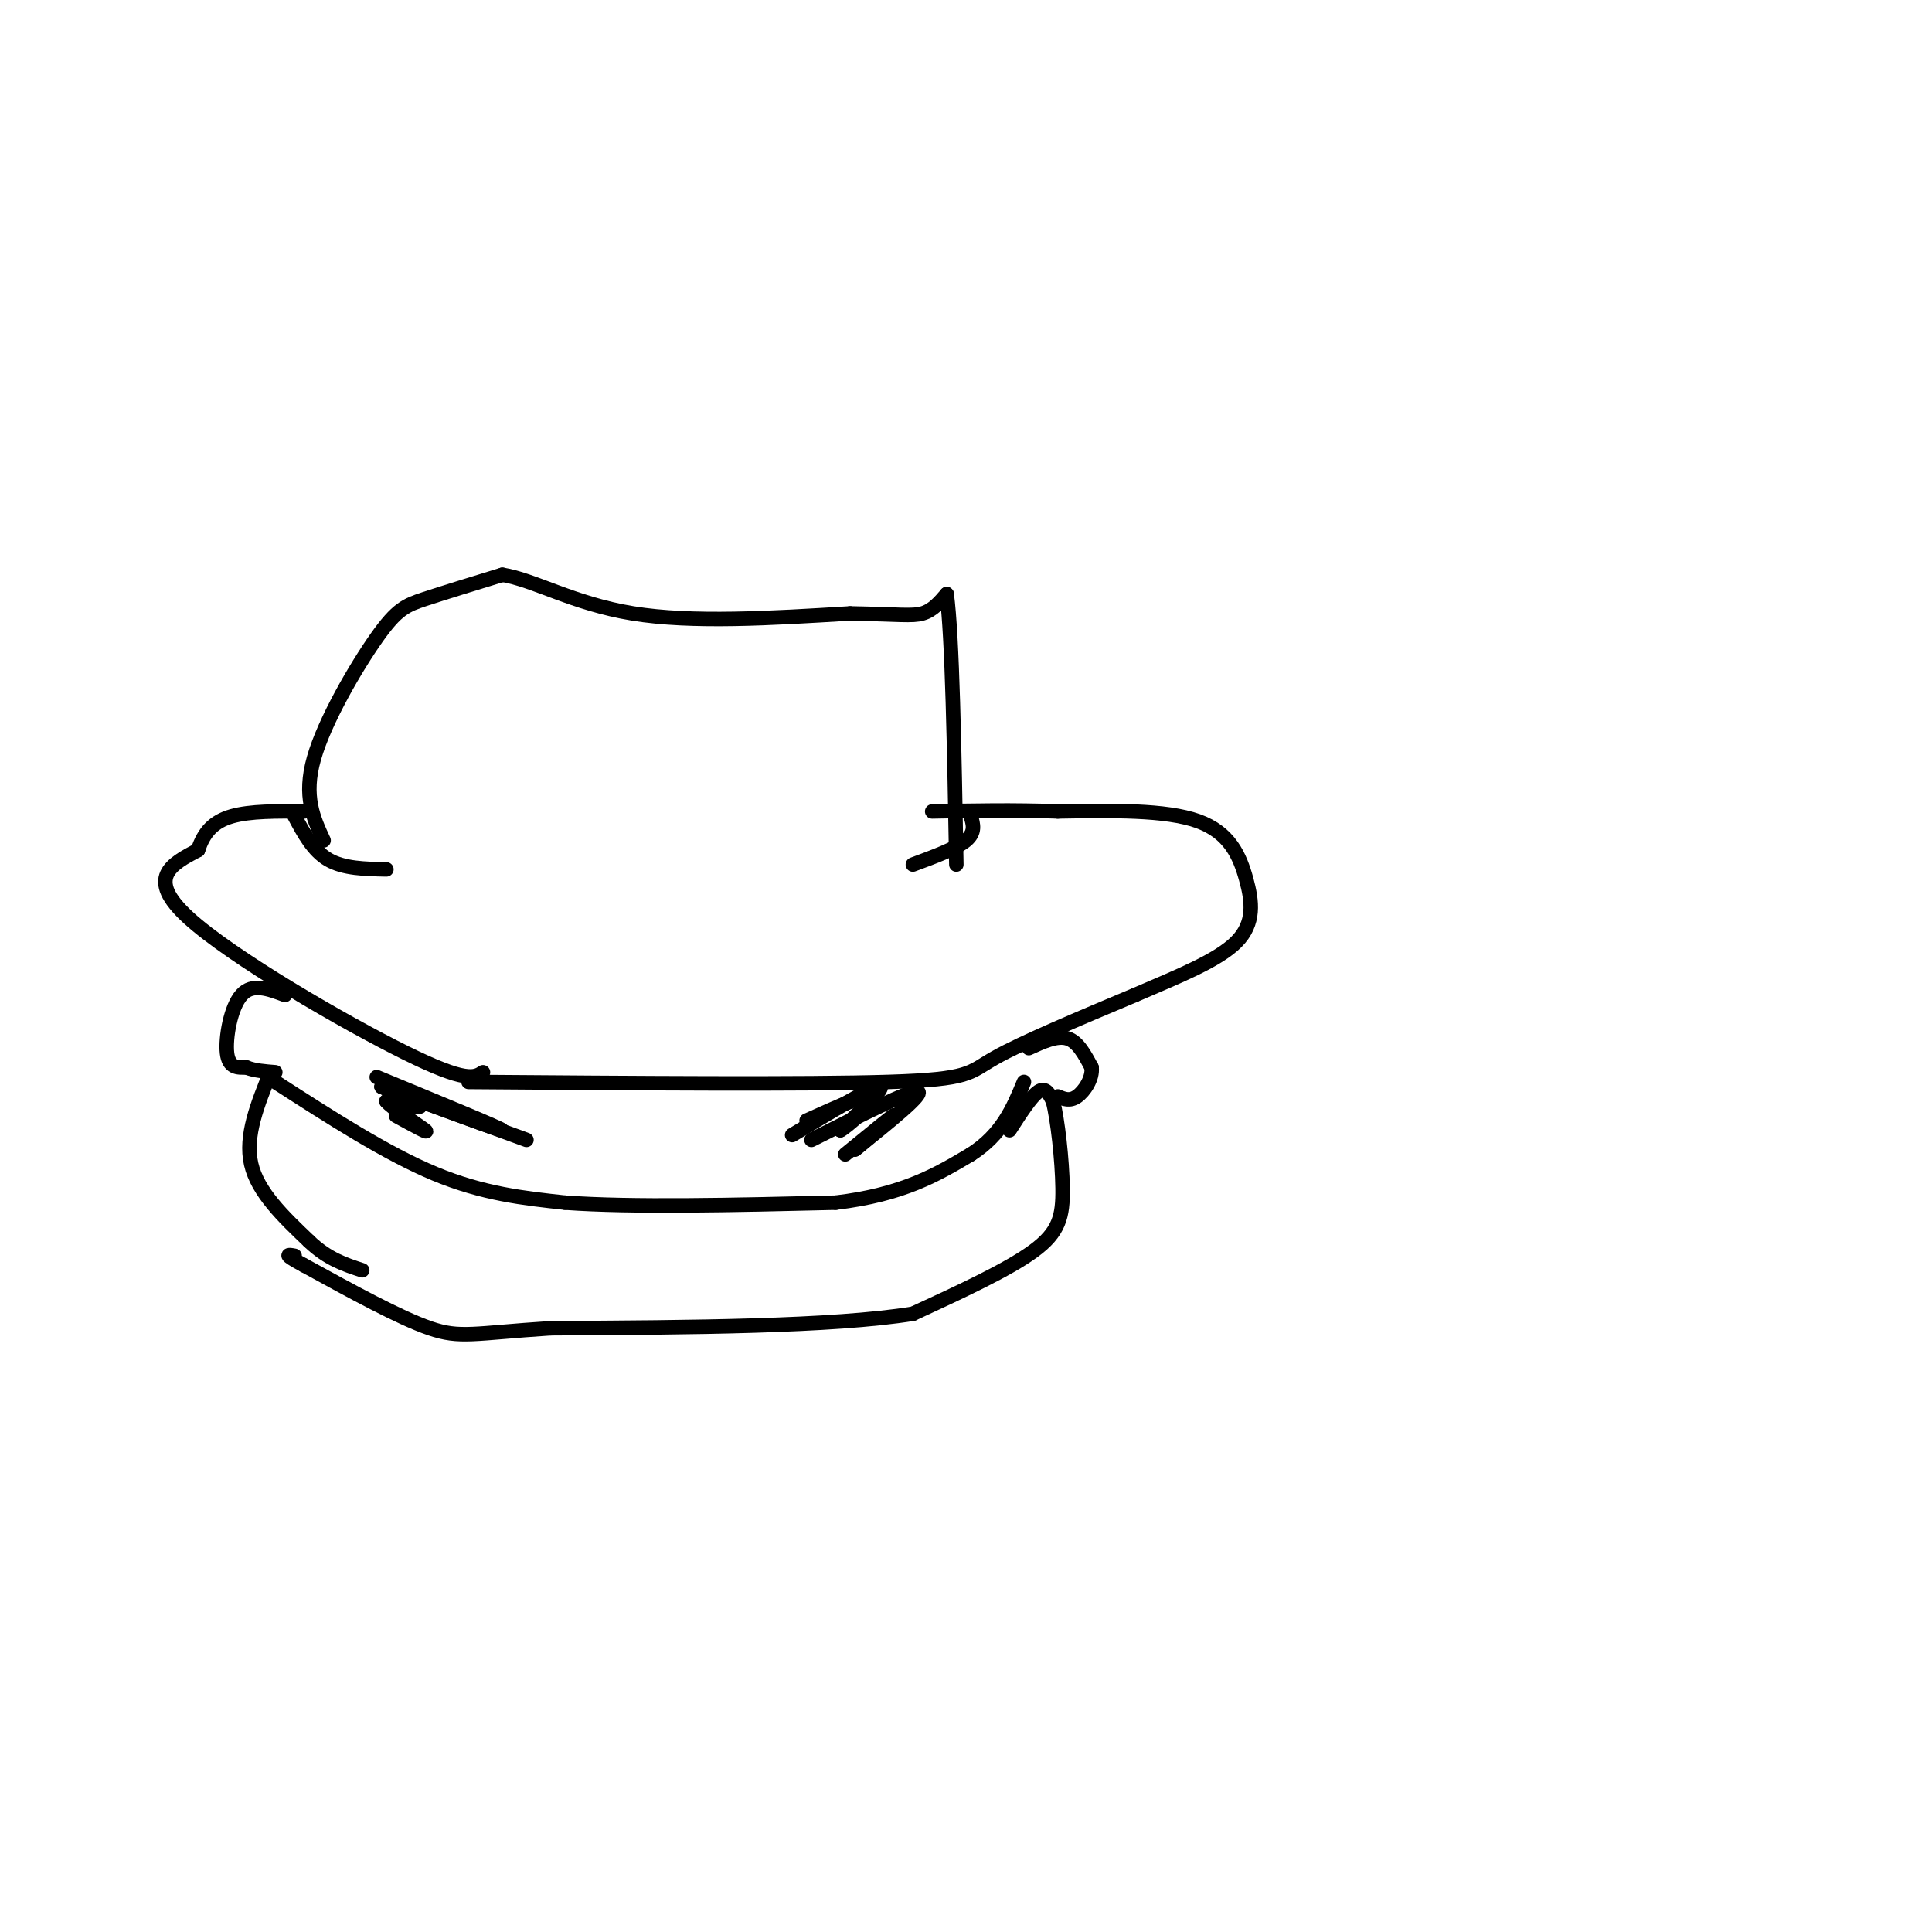 <svg viewBox='0 0 400 400' version='1.1' xmlns='http://www.w3.org/2000/svg' xmlns:xlink='http://www.w3.org/1999/xlink'><g fill='none' stroke='#000000' stroke-width='3' stroke-linecap='round' stroke-linejoin='round'><path d='M100,222c-1.711,1.111 -3.422,2.222 -16,-4c-12.578,-6.222 -36.022,-19.778 -45,-28c-8.978,-8.222 -3.489,-11.111 2,-14'/><path d='M41,176c1.200,-3.689 3.200,-5.911 7,-7c3.800,-1.089 9.400,-1.044 15,-1'/><path d='M97,224c34.933,0.267 69.867,0.533 87,0c17.133,-0.533 16.467,-1.867 22,-5c5.533,-3.133 17.267,-8.067 29,-13'/><path d='M235,206c9.054,-3.900 17.190,-7.148 21,-11c3.810,-3.852 3.295,-8.306 2,-13c-1.295,-4.694 -3.370,-9.627 -10,-12c-6.630,-2.373 -17.815,-2.187 -29,-2'/><path d='M219,168c-9.167,-0.333 -17.583,-0.167 -26,0'/><path d='M67,174c-2.113,-4.565 -4.226,-9.131 -2,-17c2.226,-7.869 8.792,-19.042 13,-25c4.208,-5.958 6.060,-6.702 10,-8c3.940,-1.298 9.970,-3.149 16,-5'/><path d='M104,119c6.489,1.000 14.711,6.000 27,8c12.289,2.000 28.644,1.000 45,0'/><path d='M176,127c10.111,0.178 12.889,0.622 15,0c2.111,-0.622 3.556,-2.311 5,-4'/><path d='M196,123c1.167,8.667 1.583,32.333 2,56'/><path d='M59,206c-3.378,-1.267 -6.756,-2.533 -9,0c-2.244,2.533 -3.356,8.867 -3,12c0.356,3.133 2.178,3.067 4,3'/><path d='M51,221c1.667,0.667 3.833,0.833 6,1'/><path d='M213,217c2.917,-1.333 5.833,-2.667 8,-2c2.167,0.667 3.583,3.333 5,6'/><path d='M226,221c0.289,2.267 -1.489,4.933 -3,6c-1.511,1.067 -2.756,0.533 -4,0'/><path d='M56,222c-2.667,6.583 -5.333,13.167 -4,19c1.333,5.833 6.667,10.917 12,16'/><path d='M64,257c3.833,3.667 7.417,4.833 11,6'/><path d='M57,224c11.500,7.417 23.000,14.833 33,19c10.000,4.167 18.500,5.083 27,6'/><path d='M117,249c13.833,1.000 34.917,0.500 56,0'/><path d='M173,249c14.000,-1.667 21.000,-5.833 28,-10'/><path d='M201,239c6.500,-4.167 8.750,-9.583 11,-15'/><path d='M209,234c2.250,-3.500 4.500,-7.000 6,-8c1.500,-1.000 2.250,0.500 3,2'/><path d='M218,228c0.976,3.762 1.917,12.167 2,18c0.083,5.833 -0.690,9.095 -6,13c-5.310,3.905 -15.155,8.452 -25,13'/><path d='M189,272c-16.667,2.667 -45.833,2.833 -75,3'/><path d='M114,275c-16.067,1.044 -18.733,2.156 -25,0c-6.267,-2.156 -16.133,-7.578 -26,-13'/><path d='M63,262c-4.667,-2.500 -3.333,-2.250 -2,-2'/><path d='M79,225c3.917,1.750 7.833,3.500 8,4c0.167,0.500 -3.417,-0.250 -7,-1'/><path d='M80,228c0.956,1.311 6.844,5.089 8,6c1.156,0.911 -2.422,-1.044 -6,-3'/><path d='M168,236c10.250,-5.167 20.500,-10.333 22,-10c1.500,0.333 -5.750,6.167 -13,12'/><path d='M177,238c0.200,-0.044 7.200,-6.156 8,-7c0.800,-0.844 -4.600,3.578 -10,8'/><path d='M78,223c12.917,5.333 25.833,10.667 26,11c0.167,0.333 -12.417,-4.333 -25,-9'/><path d='M79,225c0.833,0.333 15.417,5.667 30,11'/><path d='M164,235c8.167,-4.917 16.333,-9.833 18,-10c1.667,-0.167 -3.167,4.417 -8,9'/><path d='M174,234c0.933,-0.378 7.267,-5.822 7,-7c-0.267,-1.178 -7.133,1.911 -14,5'/><path d='M61,169c1.917,3.583 3.833,7.167 7,9c3.167,1.833 7.583,1.917 12,2'/><path d='M189,179c4.500,-1.667 9.000,-3.333 11,-5c2.000,-1.667 1.500,-3.333 1,-5'/></g>
</svg>